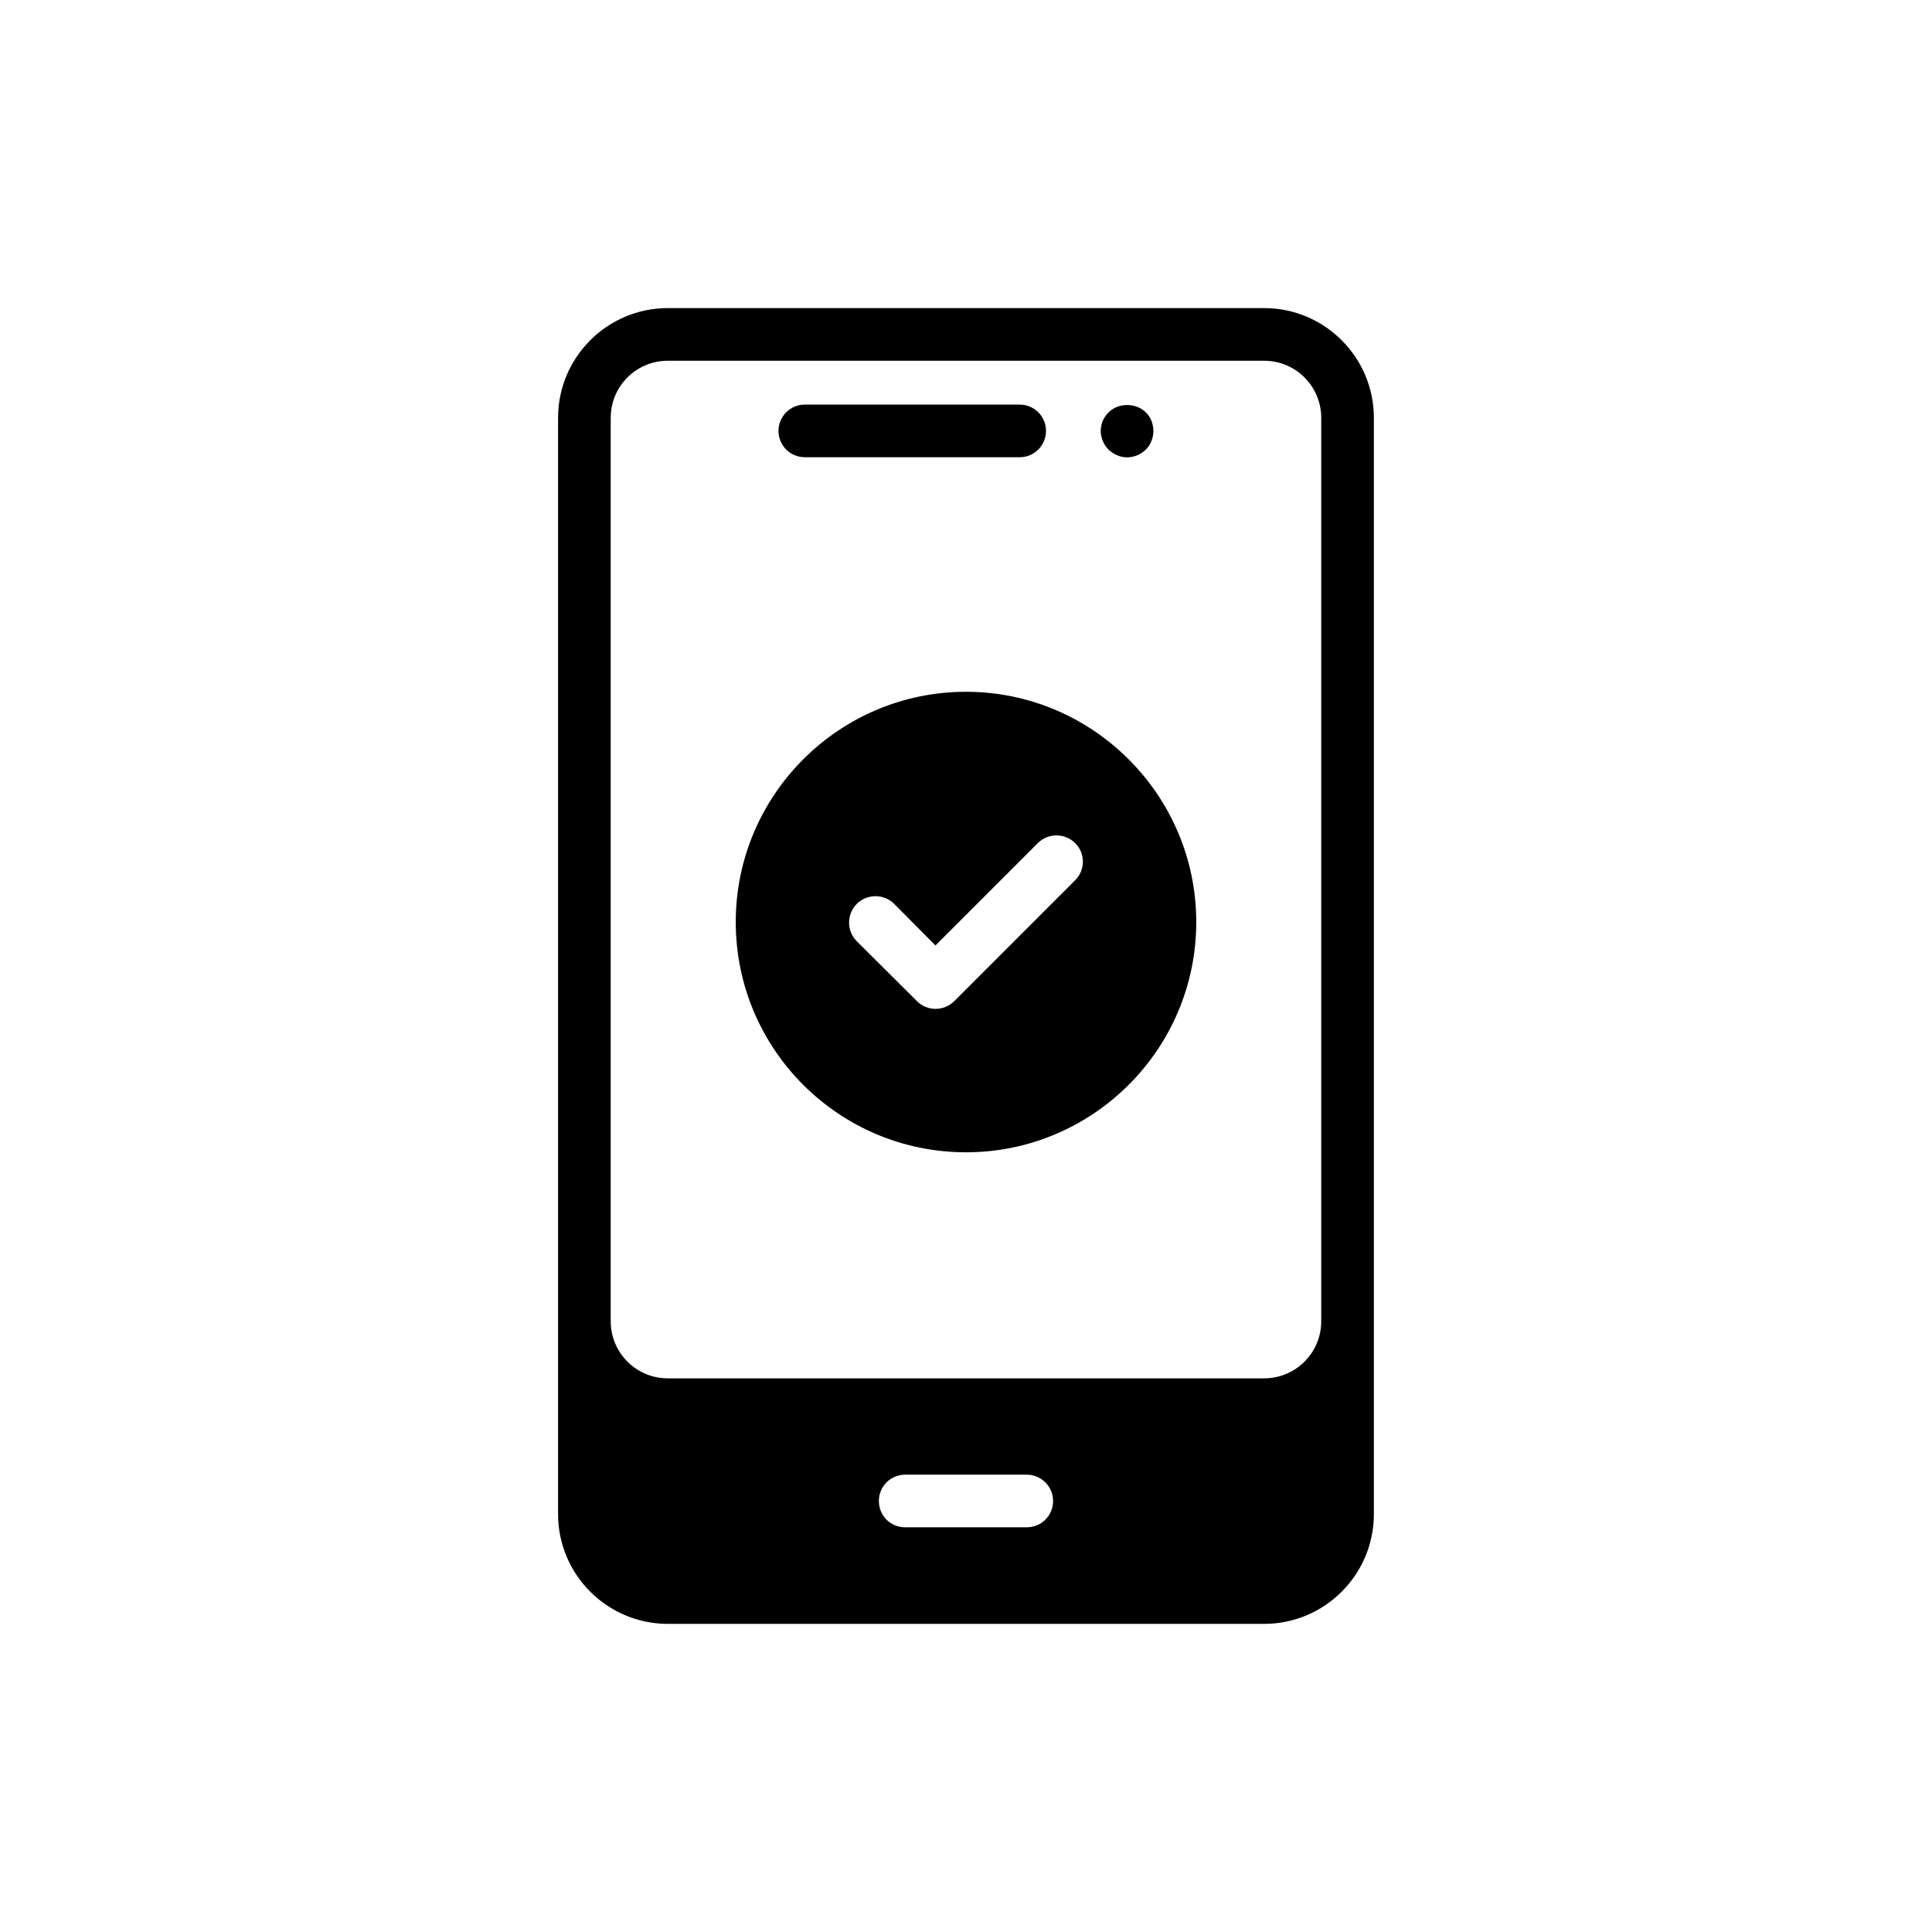 <?xml version="1.0" encoding="UTF-8"?>
<!-- Uploaded to: ICON Repo, www.svgrepo.com, Generator: ICON Repo Mixer Tools -->
<svg fill="#000000" width="800px" height="800px" version="1.1" viewBox="144 144 512 512" xmlns="http://www.w3.org/2000/svg">
 <g>
  <path d="m508.09 545.26v-290.53c0-16.039-13.043-29.082-29.082-29.082h-158.03c-16.039 0-29.082 13.039-29.082 29.082v290.53c0 16.039 13.043 29.082 29.082 29.082h158.03c16.039 0 29.082-13.039 29.082-29.082zm-91.984 3.488h-32.219c-3.906 0-6.973-3.066-6.973-6.973 0-3.836 3.066-6.973 6.973-6.973h32.219c3.836 0 6.973 3.137 6.973 6.973 0 3.906-3.137 6.973-6.973 6.973zm78.035-54.605c0 8.367-6.766 15.133-15.133 15.133h-158.03c-8.367 0-15.133-6.766-15.133-15.133v-239.41c0-8.367 6.766-15.133 15.133-15.133h158.03c8.367 0 15.133 6.766 15.133 15.133z"/>
  <path d="m357.28 265.17h56.949c3.856 0 6.973-3.117 6.973-6.973s-3.117-6.973-6.973-6.973h-56.949c-3.856 0-6.973 3.117-6.973 6.973s3.117 6.973 6.973 6.973z"/>
  <path d="m442.68 265.2c1.887 0 3.629-0.77 4.953-2.023 1.328-1.328 2.023-3.141 2.023-4.953 0-1.887-0.695-3.699-2.023-4.953-2.582-2.582-7.254-2.582-9.836 0-1.32 1.254-2.09 3.066-2.09 4.953 0 1.812 0.77 3.625 2.09 4.953 1.328 1.254 3.07 2.023 4.883 2.023z"/>
  <path d="m400 327.33c-33.684 0-61.02 27.406-61.02 61.02 0 33.684 27.336 61.02 61.02 61.02 33.613 0 61.02-27.336 61.02-61.02 0-33.613-27.406-61.02-61.02-61.02zm28.941 49.93-32.078 32.078c-1.324 1.324-3.137 2.023-4.953 2.023-1.742 0-3.559-0.699-4.883-2.023l-15.969-15.898c-2.719-2.719-2.719-7.184 0-9.902s7.184-2.719 9.902 0l10.949 11.02 27.129-27.129c2.719-2.719 7.113-2.719 9.902 0 2.719 2.723 2.719 7.113 0 9.832z"/>
 </g>
</svg>